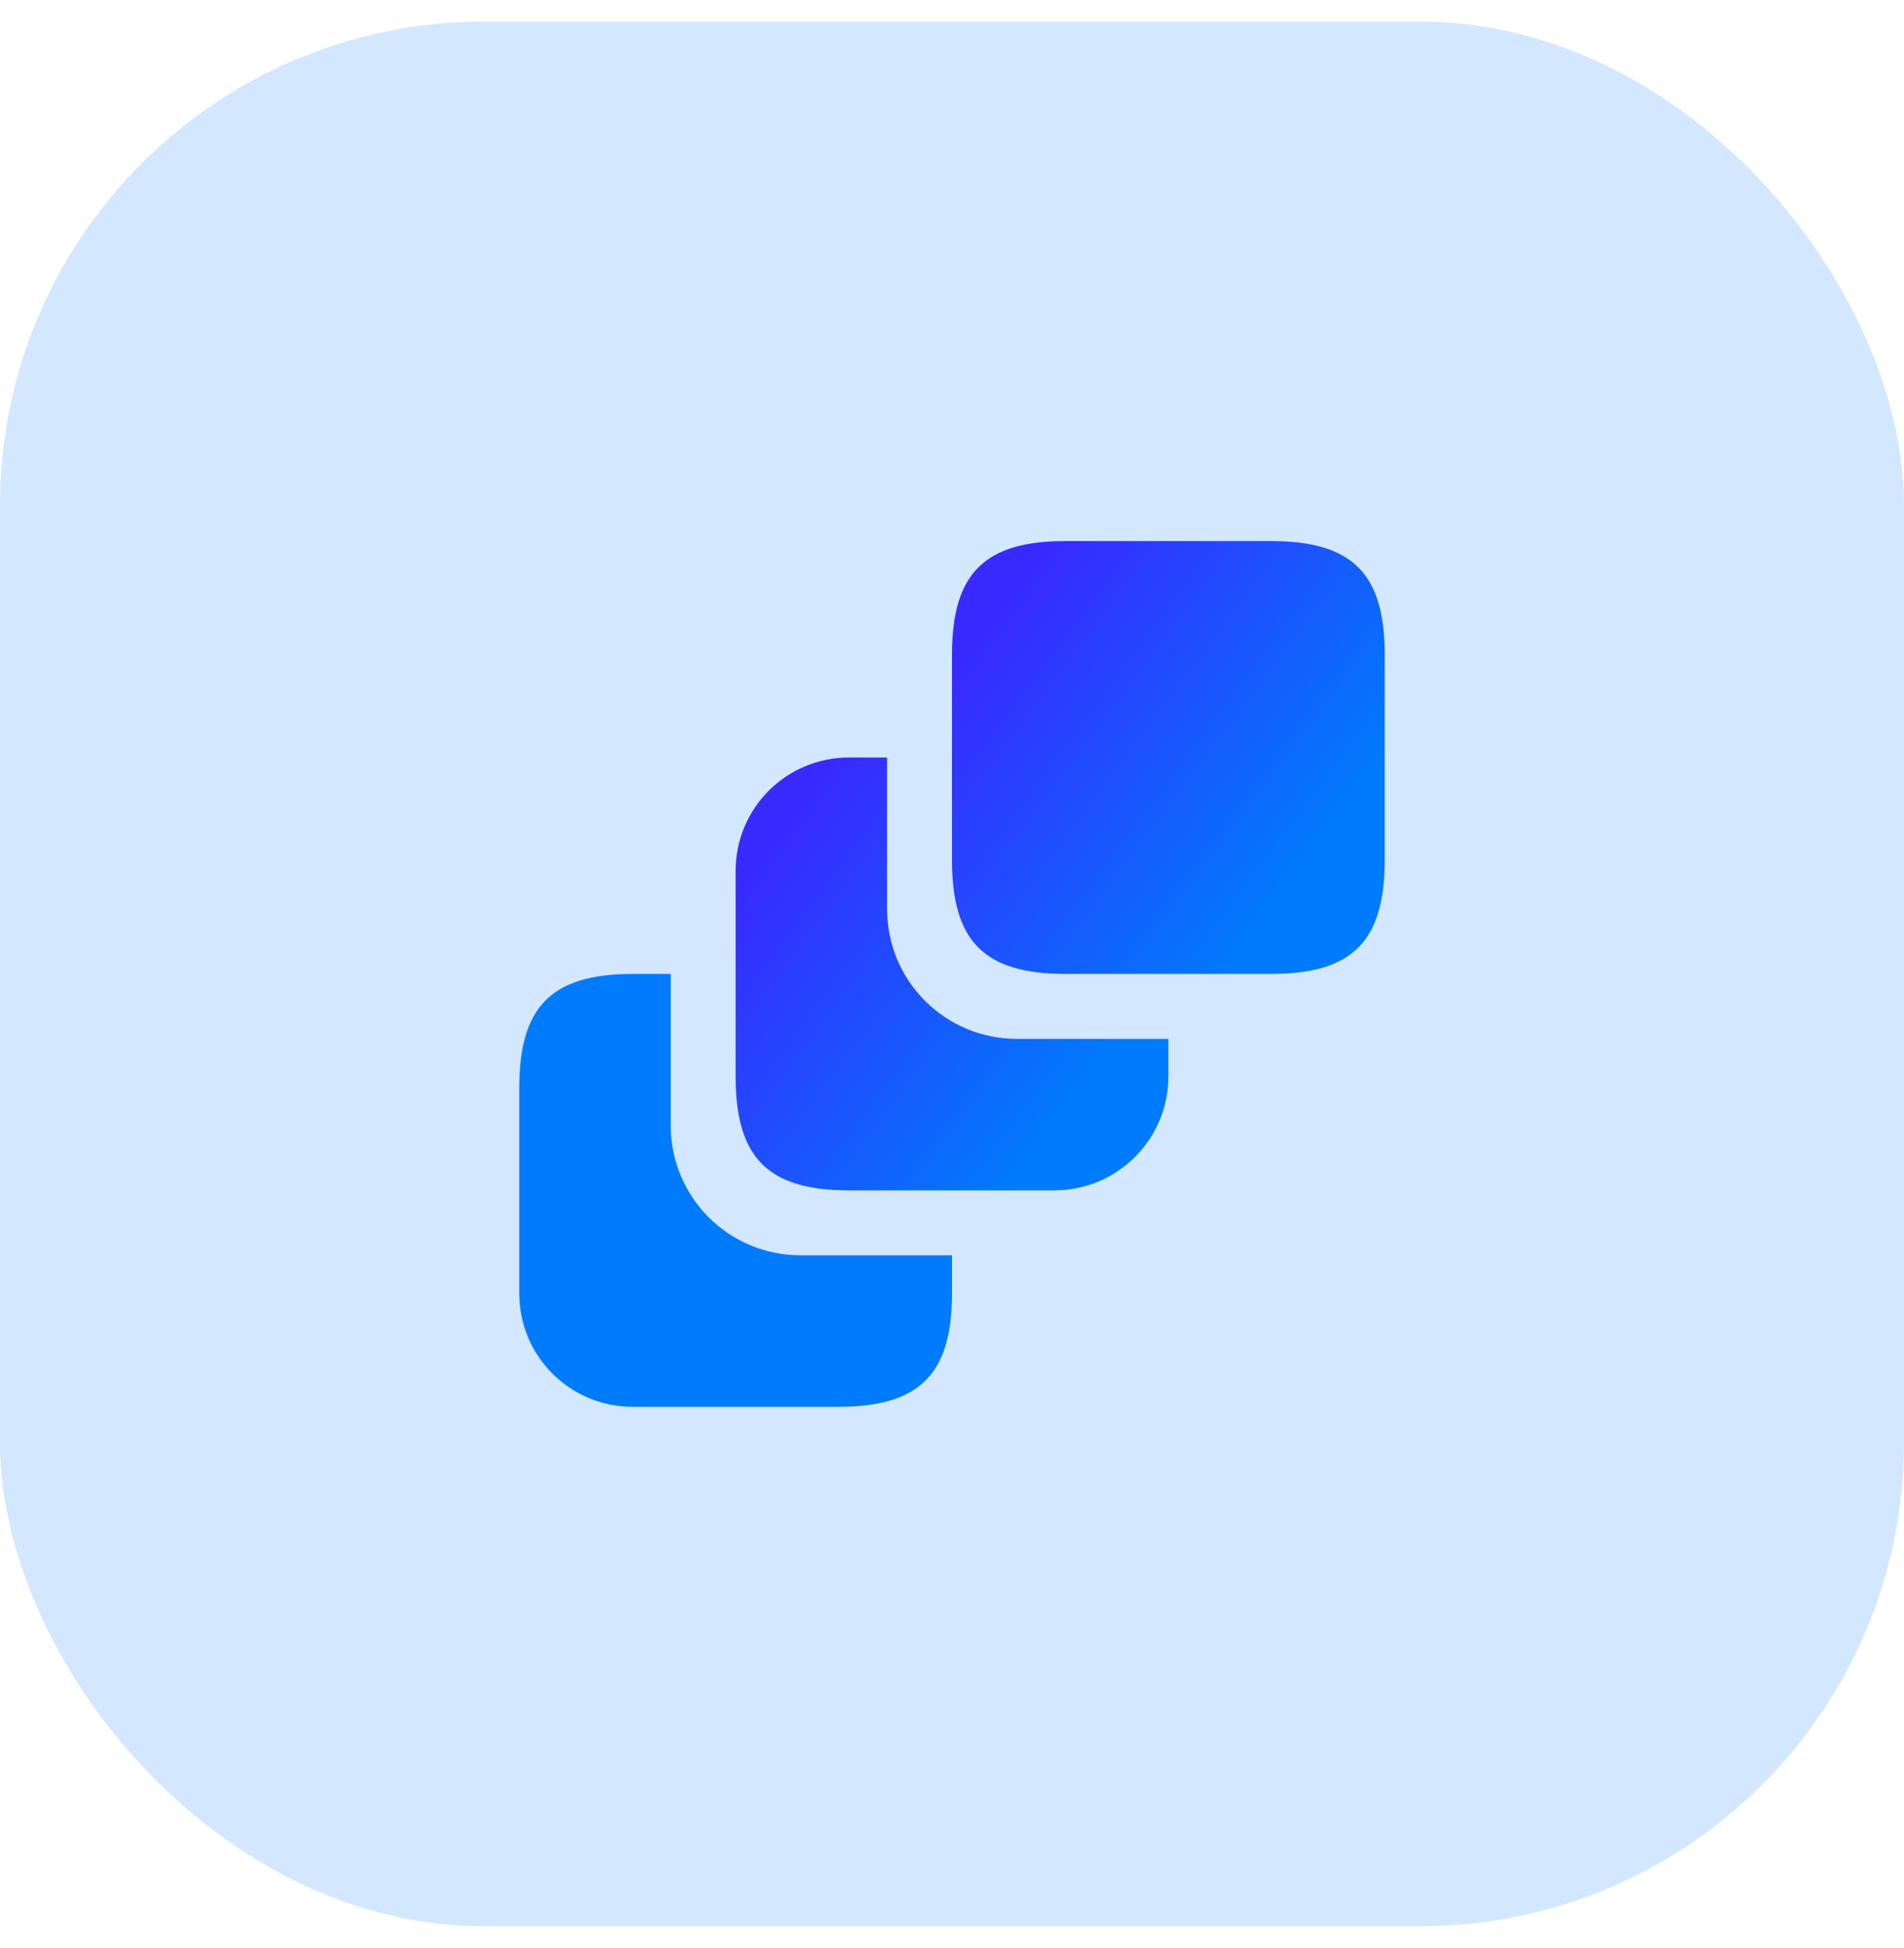 <svg width="44" height="45" viewBox="0 0 44 45" fill="none" xmlns="http://www.w3.org/2000/svg">
<rect y="0.5" width="44" height="44" rx="11.18" fill="#D3E7FF"/>
<path d="M22 29V29.88C22 31.75 21.25 32.5 19.37 32.5H14.62C13.17 32.5 12 31.33 12 29.88V25.13C12 23.25 12.75 22.5 14.62 22.5H15.5V26C15.5 27.66 16.84 29 18.5 29H22Z" fill="#007BFB"/>
<path d="M27 24V24.87C27 26.32 25.82 27.5 24.37 27.5H19.62C17.75 27.5 17 26.75 17 24.87V20.12C17 18.67 18.17 17.5 19.62 17.5H20.5V21C20.5 22.66 21.84 24 23.5 24H27Z" fill="url(#paint0_linear_944_43060)"/>
<path d="M32 15.12V19.87C32 21.75 31.25 22.5 29.37 22.5H24.62C22.75 22.5 22 21.75 22 19.87V15.12C22 13.25 22.75 12.5 24.62 12.5H29.37C31.25 12.5 32 13.25 32 15.12Z" fill="url(#paint1_linear_944_43060)"/>
<defs>
<linearGradient id="paint0_linear_944_43060" x1="19.368" y1="17.5" x2="26.784" y2="23.043" gradientUnits="userSpaceOnUse">
<stop stop-color="#382AFF"/>
<stop offset="1" stop-color="#007BFB"/>
</linearGradient>
<linearGradient id="paint1_linear_944_43060" x1="24.368" y1="12.5" x2="31.784" y2="18.043" gradientUnits="userSpaceOnUse">
<stop stop-color="#382AFF"/>
<stop offset="1" stop-color="#007BFB"/>
</linearGradient>
</defs>
</svg>